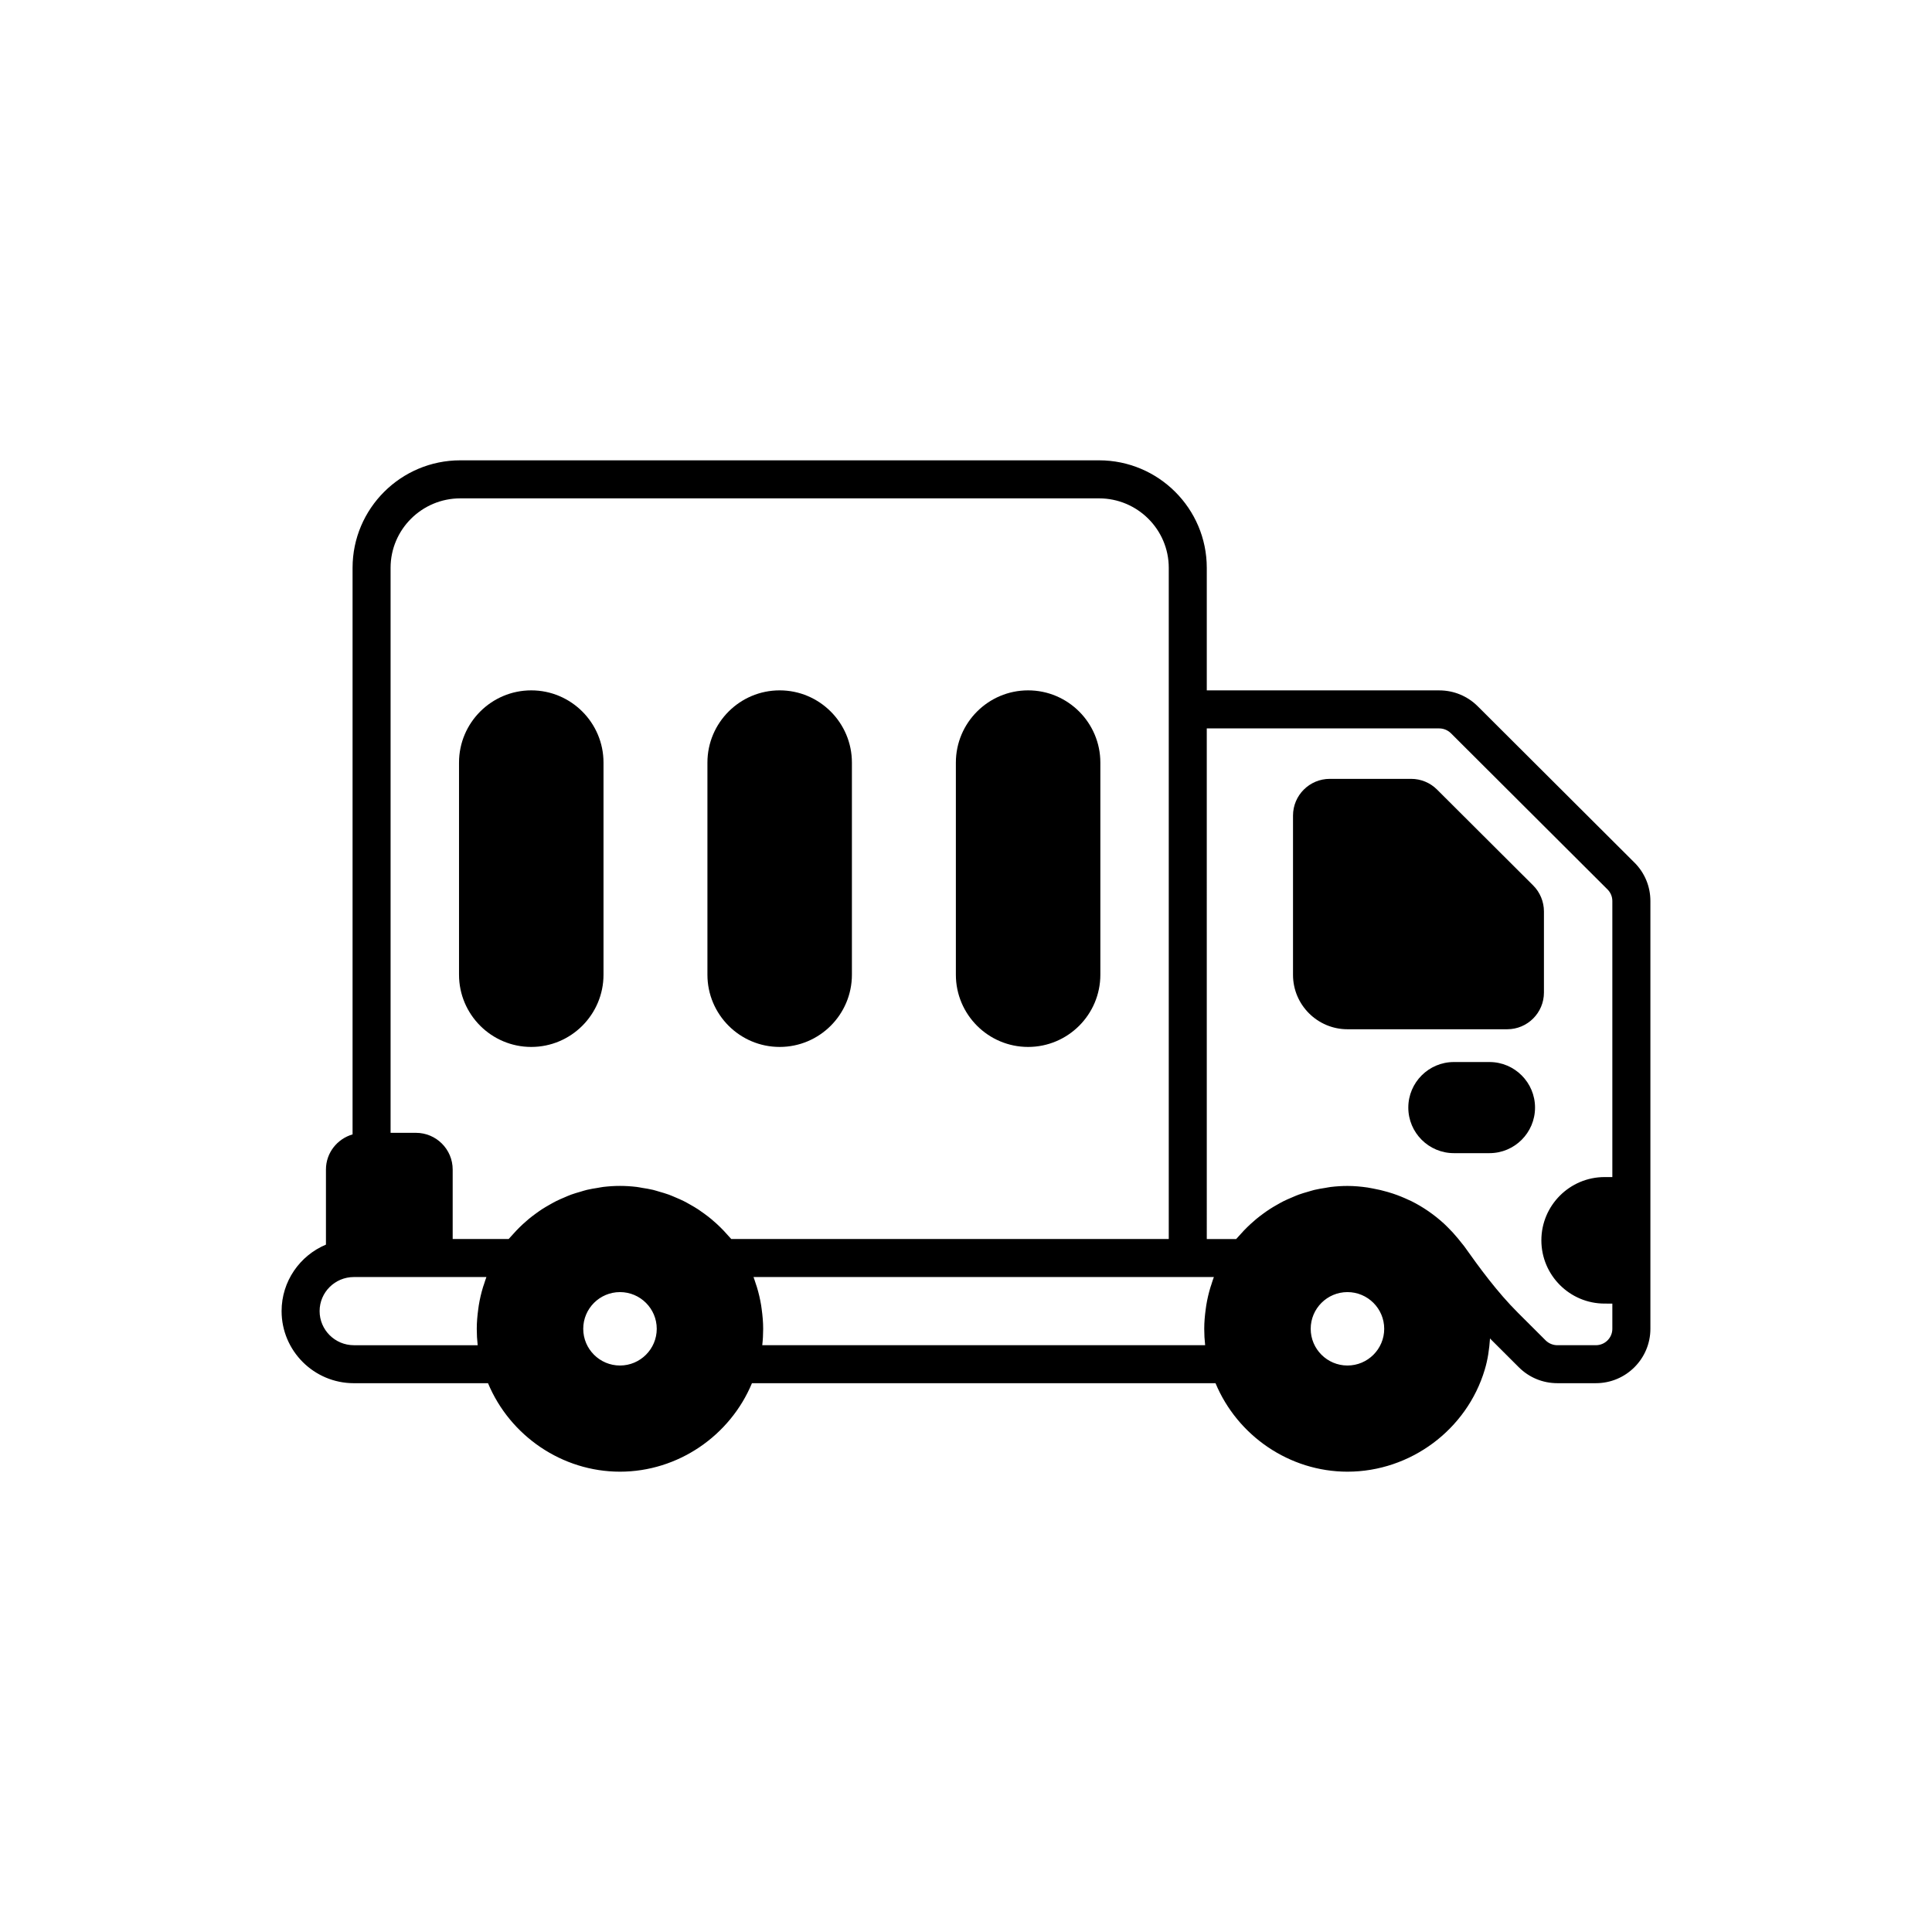 <?xml version="1.0" encoding="UTF-8"?>
<!-- The Best Svg Icon site in the world: iconSvg.co, Visit us! https://iconsvg.co -->
<svg fill="#000000" width="800px" height="800px" version="1.1" viewBox="144 144 512 512" xmlns="http://www.w3.org/2000/svg">
 <g>
  <path d="m284.79 421.45c10.555 0 19.145-8.586 19.145-19.145v-56.207c0-10.559-8.586-19.145-19.145-19.145-10.555 0-19.145 8.586-19.145 19.145v56.207c0 10.559 8.59 19.145 19.145 19.145z"/>
  <path d="m350.62 421.45c10.559 0 19.145-8.586 19.145-19.145v-56.207c0-10.559-8.586-19.145-19.145-19.145s-19.145 8.586-19.145 19.145v56.207c0 10.559 8.586 19.145 19.145 19.145z"/>
  <path d="m416.46 421.45c10.559 0 19.145-8.586 19.145-19.145v-56.207c0-10.559-8.586-19.145-19.145-19.145-10.555 0-19.145 8.586-19.145 19.145v56.207c0 10.559 8.586 19.145 19.145 19.145z"/>
  <path d="m553.16 407.04v-21.512c0-2.562-1.039-5.074-2.859-6.883l-25.465-25.398c-1.84-1.832-4.281-2.84-6.875-2.84h-21.562c-5.371 0-9.738 4.363-9.738 9.727v42.215c0 7.949 6.481 14.414 14.441 14.414h42.32c5.371 0.004 9.738-4.359 9.738-9.723z"/>
  <path d="m538.73 425.45h-9.441c-6.656 0-12.074 5.418-12.074 12.074s5.418 12.074 12.074 12.074h9.441c6.656 0 12.07-5.418 12.07-12.074s-5.414-12.074-12.07-12.074z"/>
  <path d="m577.13 372.58-41.516-41.41c-2.727-2.715-6.352-4.211-10.203-4.211h-61.602v-32.48c0-15.711-12.809-28.488-28.547-28.488h-169.28c-15.742 0-28.547 12.777-28.547 28.488v150.15c-4.059 1.172-7.055 4.879-7.055 9.305v19.902c-6.898 2.891-11.754 9.695-11.754 17.617 0 10.539 8.586 19.109 19.145 19.109h35.559c5.809 13.941 19.613 23.449 34.973 23.449 15.367 0 29.176-9.512 34.973-23.449h122.85c5.805 13.941 19.609 23.449 34.973 23.449 16.668 0 31.629-11.125 36.375-27.031 0.805-2.656 1.207-5.449 1.395-8.281 0.102 0.102 0.188 0.211 0.289 0.309l7.356 7.34c2.727 2.715 6.352 4.211 10.203 4.211h10.211c7.965 0.004 14.445-6.461 14.445-14.414v-113.37c0-3.848-1.504-7.469-4.238-10.199zm-304.82 111.62c-0.098 0.293-0.203 0.578-0.297 0.875-0.488 1.59-0.863 3.215-1.133 4.867-0.055 0.324-0.09 0.652-0.137 0.98-0.234 1.723-0.395 3.461-0.395 5.234 0 1.461 0.082 2.906 0.242 4.34h-32.824c-4.996-0.008-9.066-4.062-9.066-9.039 0-4.981 4.07-9.027 9.066-9.027l21.164-0.004h13.977c-0.227 0.582-0.398 1.18-0.598 1.773zm35.992 21.676c-5.371 0-9.738-4.363-9.738-9.727 0-5.367 4.367-9.73 9.738-9.73 5.371 0 9.742 4.363 9.742 9.73 0 5.363-4.371 9.727-9.742 9.727zm29.492-33.523c-0.223-0.273-0.48-0.512-0.707-0.777-0.426-0.492-0.859-0.969-1.309-1.438-0.574-0.602-1.164-1.184-1.773-1.746-0.477-0.438-0.957-0.863-1.453-1.277-0.637-0.527-1.289-1.027-1.957-1.512-0.516-0.375-1.031-0.746-1.562-1.094-0.695-0.457-1.414-0.875-2.137-1.281-0.547-0.309-1.086-0.621-1.648-0.902-0.758-0.379-1.535-0.711-2.316-1.039-0.562-0.234-1.113-0.488-1.688-0.695-0.832-0.301-1.684-0.543-2.535-0.789-0.551-0.156-1.094-0.344-1.652-0.477-0.949-0.227-1.918-0.379-2.887-0.531-0.484-0.078-0.957-0.188-1.445-0.246-1.461-0.172-2.941-0.27-4.43-0.27s-2.965 0.098-4.43 0.27c-0.492 0.059-0.973 0.172-1.465 0.25-0.961 0.152-1.922 0.301-2.863 0.527-0.574 0.137-1.129 0.324-1.691 0.488-0.836 0.238-1.668 0.477-2.484 0.773-0.594 0.215-1.164 0.477-1.746 0.723-0.758 0.32-1.512 0.637-2.246 1.008-0.586 0.293-1.148 0.621-1.719 0.941-0.695 0.391-1.383 0.793-2.055 1.227-0.562 0.367-1.102 0.758-1.645 1.152-0.637 0.465-1.262 0.938-1.867 1.441-0.523 0.434-1.027 0.883-1.527 1.344-0.582 0.539-1.145 1.094-1.695 1.668-0.469 0.488-0.926 0.988-1.367 1.5-0.223 0.258-0.473 0.492-0.688 0.758l-14.84 0.004v-18.414c0-5.363-4.367-9.727-9.738-9.727h-6.719v-149.73c0-10.148 8.289-18.41 18.473-18.41h169.28c10.184 0 18.473 8.262 18.473 18.41v177.87zm127.31 11.828c-0.102 0.301-0.211 0.598-0.305 0.902-0.484 1.582-0.859 3.199-1.129 4.844-0.055 0.332-0.094 0.668-0.141 1-0.234 1.719-0.395 3.453-0.395 5.219 0 1.461 0.082 2.906 0.242 4.34l-117.37 0.004c0.164-1.434 0.242-2.879 0.242-4.34 0-1.762-0.16-3.5-0.395-5.215-0.047-0.336-0.086-0.672-0.141-1.008-0.27-1.641-0.645-3.254-1.125-4.836-0.094-0.309-0.207-0.609-0.309-0.918-0.195-0.582-0.367-1.176-0.59-1.746h122c-0.227 0.574-0.395 1.172-0.594 1.754zm35.988 21.695c-5.371 0-9.742-4.363-9.742-9.727 0-5.367 4.367-9.73 9.742-9.73 5.371 0 9.738 4.363 9.738 9.73 0 5.363-4.367 9.727-9.738 9.727zm70.195-49.941h-2.047c-9.242 0-16.762 7.519-16.762 16.762 0 9.246 7.519 16.766 16.762 16.766l2.047 0.004v6.688c0 2.391-1.957 4.34-4.367 4.34h-10.211c-1.152 0-2.281-0.469-3.094-1.273l-7.352-7.336c-5.477-5.461-10.211-11.949-14.223-17.605-0.23-0.32-0.5-0.605-0.738-0.918-0.297-0.391-0.605-0.766-0.918-1.145-0.879-1.074-1.809-2.086-2.789-3.047-0.273-0.27-0.539-0.543-0.82-0.801-2.656-2.445-5.621-4.5-8.832-6.098-0.207-0.102-0.422-0.18-0.629-0.277-1.359-0.645-2.754-1.207-4.184-1.684-0.465-0.156-0.934-0.297-1.406-0.434-1.254-0.367-2.527-0.664-3.824-0.902-0.496-0.09-0.988-0.199-1.488-0.273-1.754-0.25-3.523-0.414-5.32-0.414-1.488 0-2.965 0.098-4.43 0.27-0.488 0.059-0.965 0.172-1.449 0.246-0.965 0.152-1.934 0.305-2.879 0.531-0.566 0.137-1.117 0.32-1.676 0.48-0.844 0.242-1.684 0.48-2.504 0.781-0.59 0.215-1.156 0.469-1.73 0.715-0.766 0.32-1.523 0.645-2.266 1.012-0.578 0.289-1.141 0.613-1.703 0.934-0.699 0.395-1.395 0.797-2.066 1.238-0.559 0.363-1.098 0.75-1.637 1.145-0.637 0.465-1.266 0.941-1.875 1.449-0.52 0.434-1.023 0.879-1.523 1.34-0.582 0.539-1.148 1.094-1.699 1.668-0.469 0.488-0.926 0.988-1.367 1.5-0.223 0.258-0.473 0.492-0.688 0.758h-7.789l-0.004-135.32h61.602c1.152 0 2.281 0.469 3.094 1.273l41.512 41.406c0.82 0.824 1.273 1.91 1.273 3.066z"/>
 </g>
</svg>
